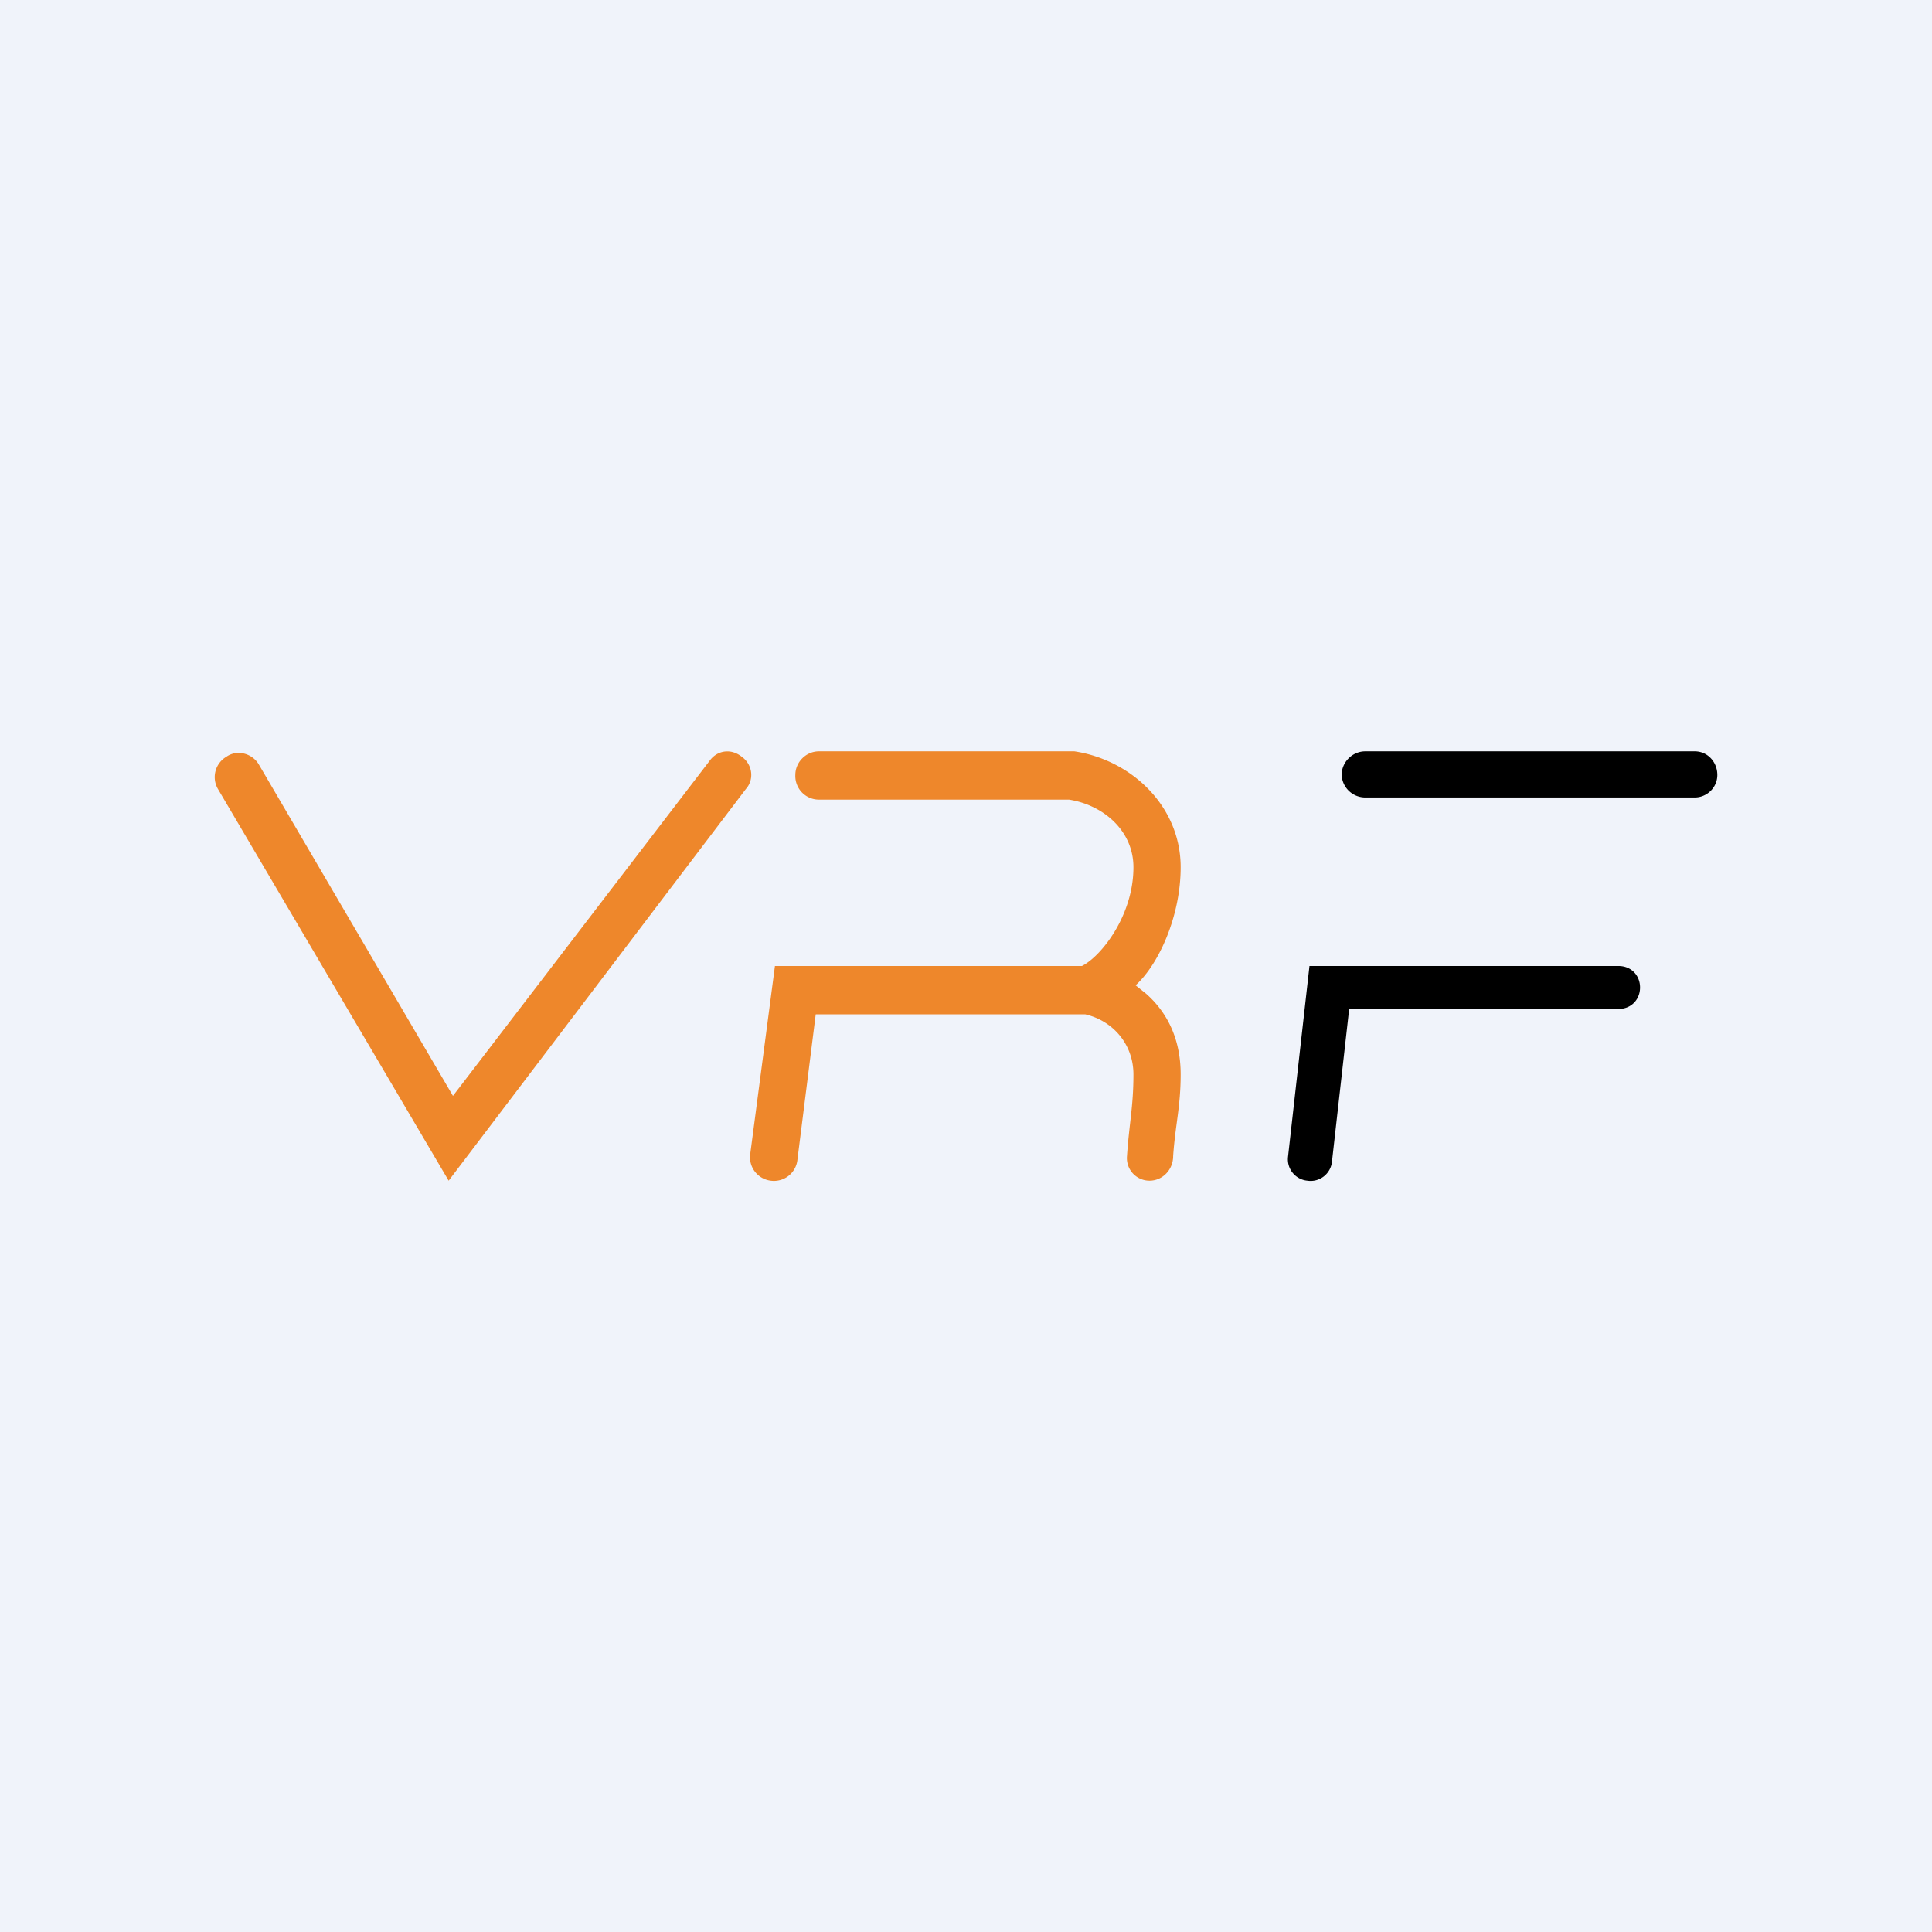 <!-- by TradingView --><svg width="18" height="18" viewBox="0 0 18 18" xmlns="http://www.w3.org/2000/svg"><path fill="#F0F3FA" d="M0 0h18v18H0z"/><path d="M16 7.22c0 .12-.1.21-.21.21h-3.07a.22.22 0 0 1-.22-.21c0-.12.1-.22.22-.22h3.07c.12 0 .21.1.21.22ZM12.2 9h2.88c.12 0 .2.09.2.2 0 .11-.08.2-.2.2h-2.51l-.16 1.42a.2.2 0 0 1-.23.18.2.2 0 0 1-.18-.22L12.2 9Z"/><path d="M9.96 7.45H7.63a.22.22 0 0 1-.22-.23c0-.12.1-.22.22-.22h2.38c.53.08.99.51.99 1.08 0 .45-.2.9-.42 1.1l.1.08c.18.16.32.4.32.75 0 .3-.05.47-.07.76 0 .13-.1.23-.22.23a.21.21 0 0 1-.21-.23c.02-.3.06-.46.06-.76 0-.28-.19-.5-.45-.56H7.6l-.17 1.35a.22.22 0 0 1-.25.2.22.22 0 0 1-.19-.25L7.22 9h2.86c.18-.09.48-.47.48-.92 0-.34-.28-.58-.6-.63ZM6.91 7.05c.1.07.12.21.04.3L4.18 11 2.03 7.35a.22.22 0 0 1 .08-.3c.1-.07.24-.03.3.07l1.81 3.09 2.39-3.12c.07-.1.2-.12.3-.04Z" fill="#EE872B"/></svg>